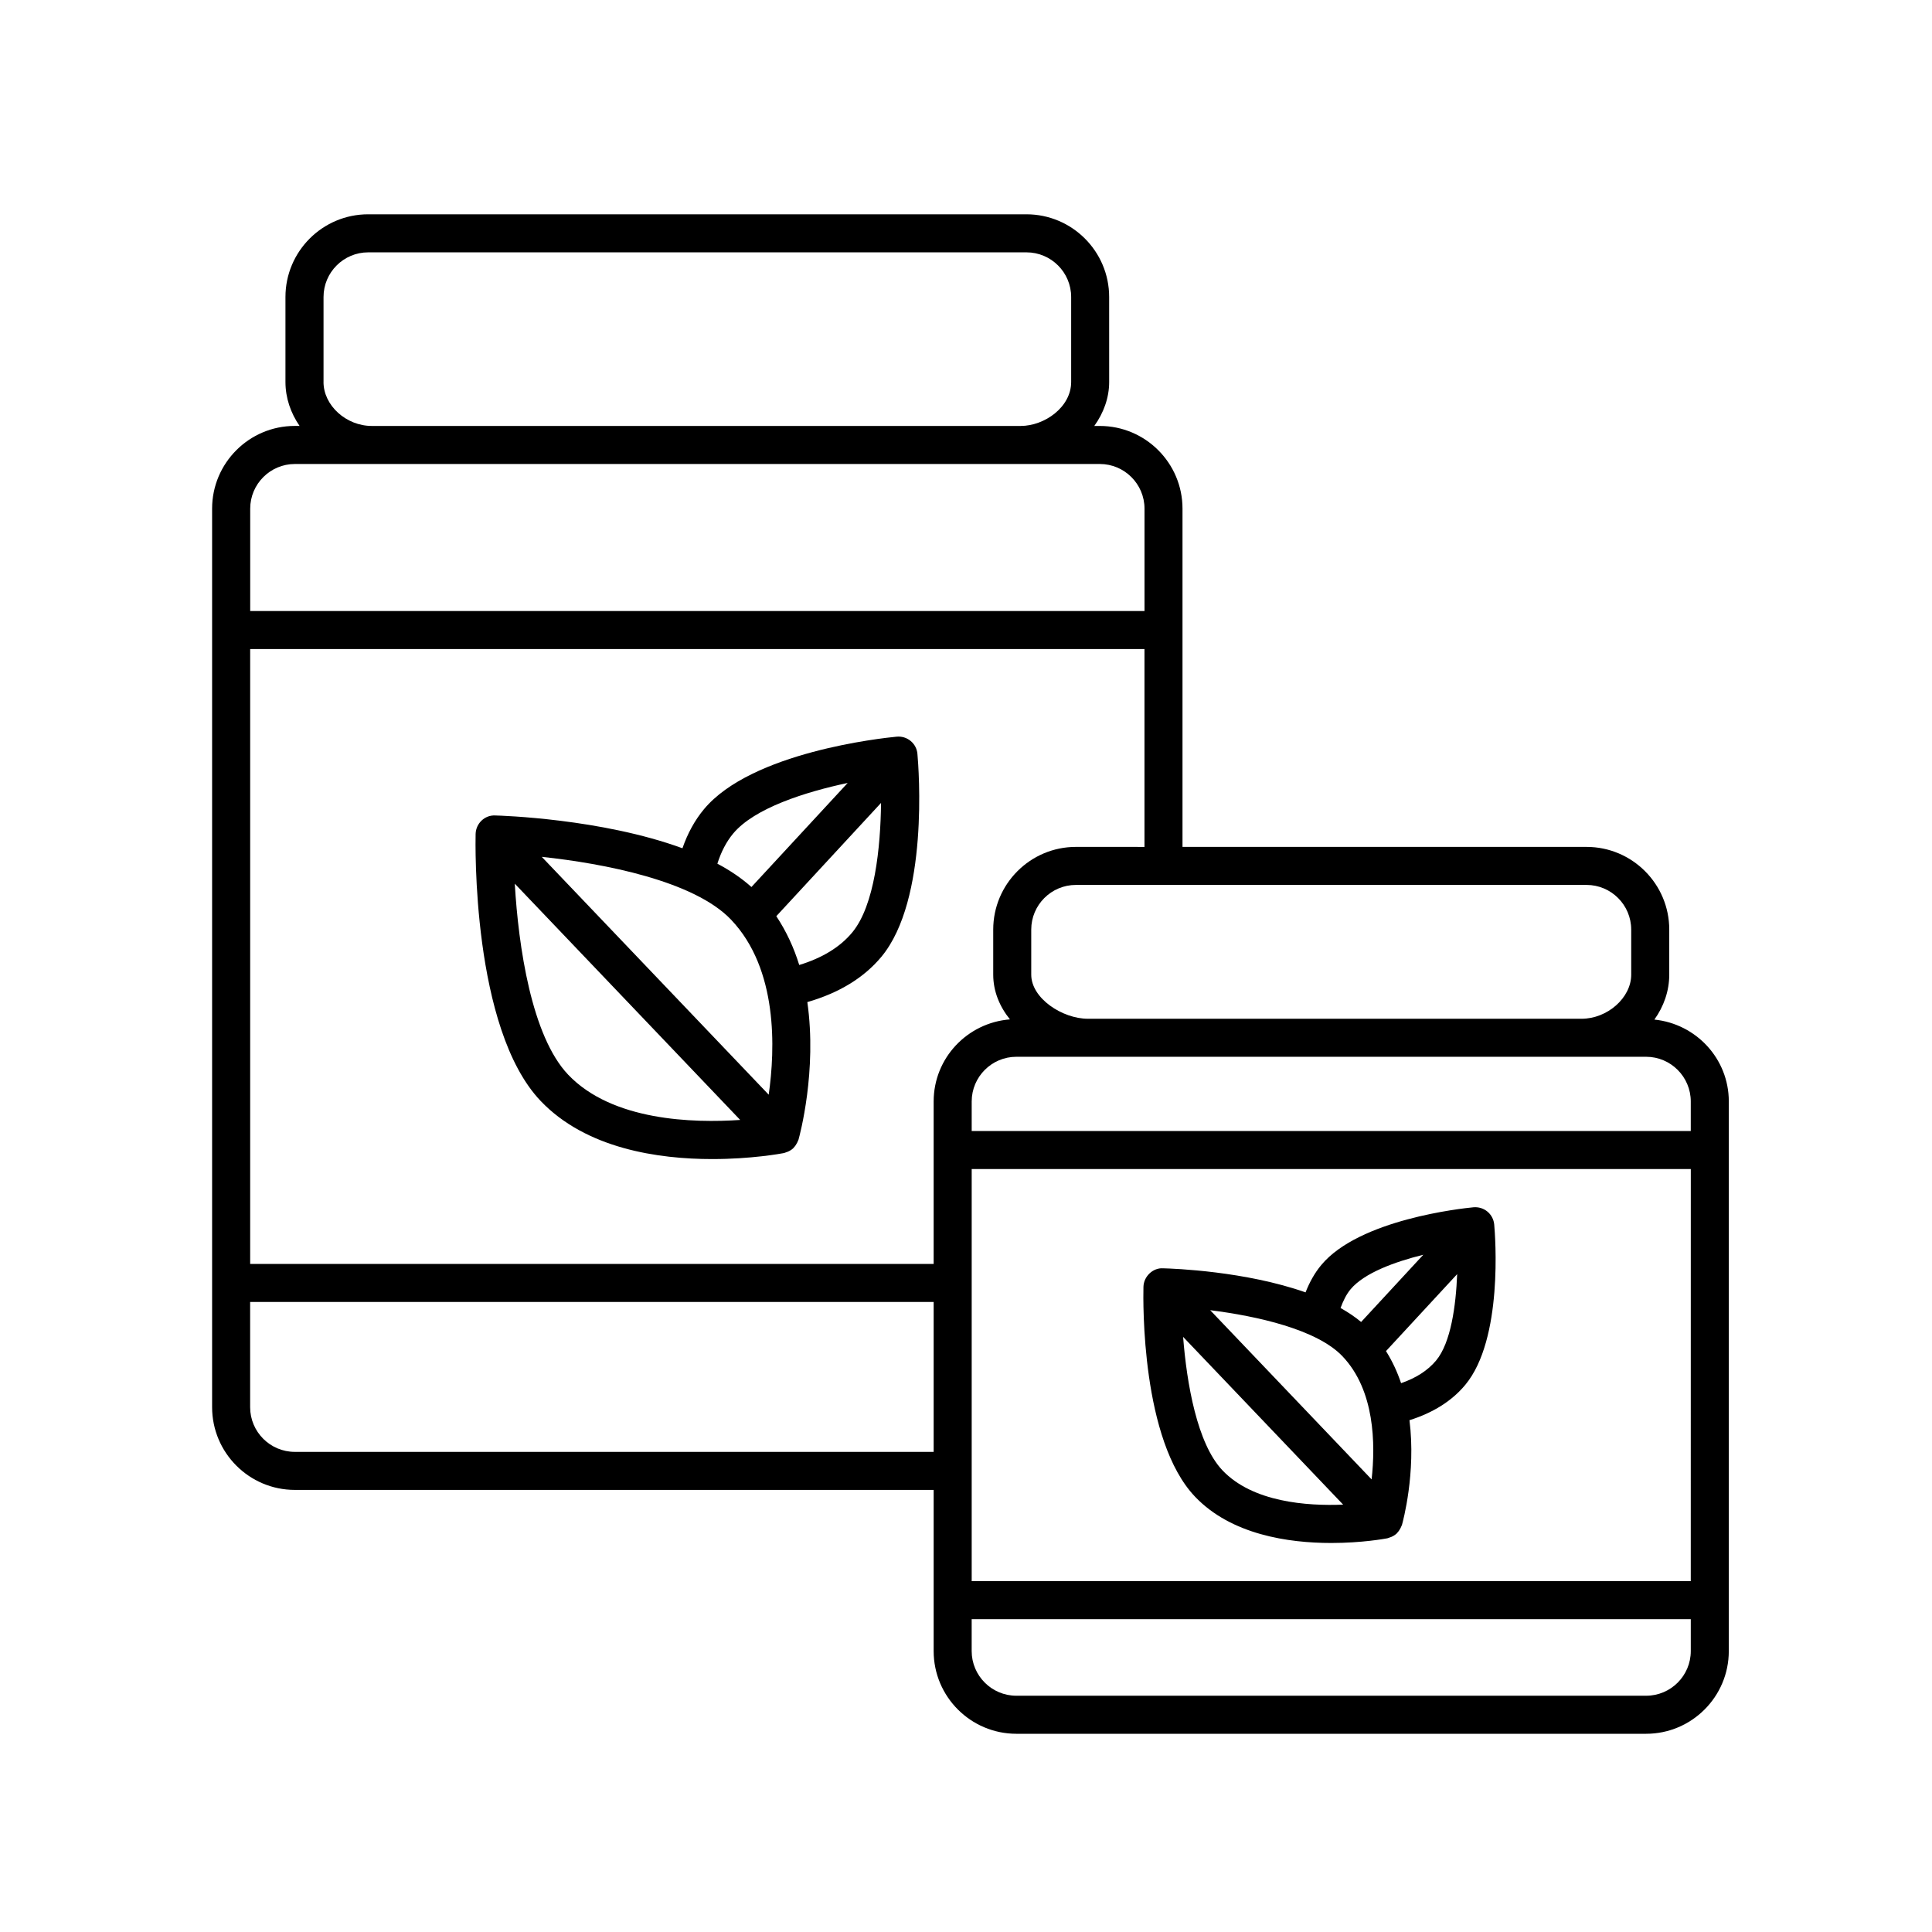 <?xml version="1.0" encoding="UTF-8"?>
<!-- Uploaded to: ICON Repo, www.iconrepo.com, Generator: ICON Repo Mixer Tools -->
<svg fill="#000000" width="800px" height="800px" version="1.1" viewBox="144 144 512 512" xmlns="http://www.w3.org/2000/svg">
 <g>
  <path d="m222.13 538.84h169.3v42.715c0 12.082 9.828 21.914 21.914 21.914h166.89c12.082 0 21.914-9.828 21.914-21.914l0.004-145.66c0-11.336-8.68-20.574-19.723-21.695 2.473-3.449 3.941-7.551 3.941-11.914v-11.934c0-12.082-9.828-21.914-21.914-21.914l-107.08-0.004v-89.637c0-12.082-9.828-21.914-21.914-21.914h-1.465c2.457-3.422 3.945-7.438 3.945-11.656l-0.004-22.52c0-12.082-9.828-21.914-21.914-21.914h-174.46c-12.082 0-21.914 9.828-21.914 21.914v22.512c0 4.262 1.406 8.262 3.742 11.656h-1.266c-12.082 0-21.914 9.836-21.914 21.914v238.13c0.004 12.09 9.832 21.922 21.914 21.922zm0-10.078c-6.523 0-11.84-5.309-11.84-11.84v-27.891h181.14v39.73zm369.94 34.254h-190.56v-109.21h190.57zm-11.836 30.371h-166.89c-6.523 0-11.84-5.309-11.84-11.84v-8.453h190.57v8.453c0.004 6.527-5.305 11.84-11.832 11.84zm11.836-157.49v7.836h-190.56v-7.836c0-6.523 5.309-11.84 11.84-11.84h166.89c6.523 0 11.832 5.316 11.832 11.84zm-15.781-45.543v11.934c0 6.121-6.289 11.695-13.184 11.695h-130.78c-6.766 0-15.035-5.394-15.035-11.695v-11.934c0-6.531 5.309-11.84 11.84-11.84h135.32c6.523 0 11.836 5.309 11.836 11.84zm-147.16-21.918c-12.082 0-21.914 9.836-21.914 21.914v11.934c0 4.457 1.715 8.5 4.434 11.863-11.281 0.883-20.219 10.238-20.219 21.746v43.062l-181.13 0.004v-162.96h237v52.441zm-199.39-123.21v-22.512c0-6.523 5.309-11.84 11.84-11.84h174.45c6.523 0 11.84 5.309 11.84 11.84v22.512c0 6.676-7.062 11.656-13.383 11.656h-171.93c-6.832 0.008-12.824-5.445-12.824-11.656zm-7.602 21.738h213.33c6.523 0 11.84 5.309 11.84 11.84v27.121h-237v-27.121c0-6.527 5.309-11.84 11.832-11.84z"/>
  <path d="m385.34 340.37c-1.031-0.855-2.336-1.266-3.699-1.145-3.898 0.371-38.492 4.066-51.102 19.246-2.43 2.922-4.316 6.394-5.684 10.328-21.438-7.856-48.125-8.656-49.652-8.691-2.769-0.133-5.09 2.133-5.16 4.914-0.051 2.098-1.047 51.551 17.23 70.738 12.062 12.664 31.18 15.406 45.48 15.406 10.379 0 18.219-1.445 18.965-1.586 0.207-0.039 0.395-0.137 0.59-0.203 0.156-0.051 0.312-0.09 0.465-0.16 0.535-0.23 1.023-0.527 1.441-0.922 0.012-0.012 0.023-0.016 0.035-0.023 0.039-0.039 0.051-0.09 0.09-0.133 0.371-0.379 0.664-0.816 0.906-1.293 0.074-0.156 0.141-0.301 0.203-0.457 0.051-0.137 0.133-0.25 0.172-0.395 0.309-1.098 4.934-18.199 2.332-36.43 8.262-2.383 14.922-6.348 19.625-12.004 12.609-15.18 9.898-49.863 9.551-53.766-0.109-1.34-0.758-2.574-1.789-3.426zm-47.051 24.539c5.606-6.75 19.125-11.035 30.355-13.418l-25.504 27.578c-2.602-2.332-5.644-4.387-9.027-6.184 0.984-3.121 2.375-5.805 4.176-7.977zm-50.715 6.164c16.555 1.758 40.387 6.383 50.16 16.645 12.484 13.109 11.703 34.32 9.98 46.387zm7.008 57.742c-9.723-10.207-13.191-34.027-14.16-50.633l59.738 62.613c-12.465 0.855-33.91 0.266-45.578-11.98zm61.223-29.082c-1.379-4.488-3.375-8.863-6.074-12.938l27.754-30.016c-0.125 11.801-1.688 27.172-7.644 34.34-3.269 3.938-8.035 6.781-14.035 8.613z"/>
  <path d="m460.69 540.63c9.617 10.098 24.797 12.277 36.102 12.277 8.141 0 14.27-1.129 14.852-1.238 0.207-0.039 0.395-0.137 0.59-0.203 0.156-0.051 0.312-0.09 0.465-0.16 0.535-0.23 1.023-0.527 1.441-0.922 0.012-0.012 0.023-0.016 0.035-0.023 0.039-0.039 0.051-0.09 0.09-0.133 0.371-0.379 0.664-0.816 0.906-1.293 0.074-0.156 0.141-0.301 0.203-0.457 0.051-0.137 0.133-0.25 0.172-0.395 0.238-0.848 3.742-13.703 1.98-27.715 6.184-1.945 11.199-5.039 14.801-9.383 10.062-12.105 7.93-39.402 7.656-42.473-0.121-1.336-0.766-2.57-1.797-3.426-1.031-0.855-2.344-1.258-3.699-1.145-3.066 0.293-30.289 3.203-40.344 15.312-1.734 2.082-3.094 4.527-4.156 7.238-15.941-5.613-34.898-6.309-37.801-6.379-2.629-0.16-5.09 2.133-5.16 4.914-0.094 4.109-0.57 40.652 13.664 55.602zm39.074-37.211c8.594 9.023 8.77 23.293 7.727 32.637l-42.777-44.84c12.344 1.551 28.266 5.074 35.051 12.203zm-31.773 30.262c-6.731-7.074-9.488-23.008-10.453-35.395l42.41 44.457c-9.613 0.395-23.941-0.645-31.957-9.062zm47.312-23.125c-0.984-2.934-2.297-5.793-4-8.504l18.859-20.395c-0.328 8.379-1.672 18.188-5.57 22.879-2.211 2.66-5.344 4.66-9.289 6.019zm-13.406-24.863c3.598-4.328 11.68-7.285 19.297-9.176l-16.48 17.82c-1.637-1.367-3.477-2.59-5.453-3.703 0.691-1.879 1.52-3.594 2.637-4.941z"/>
 </g>
</svg>
